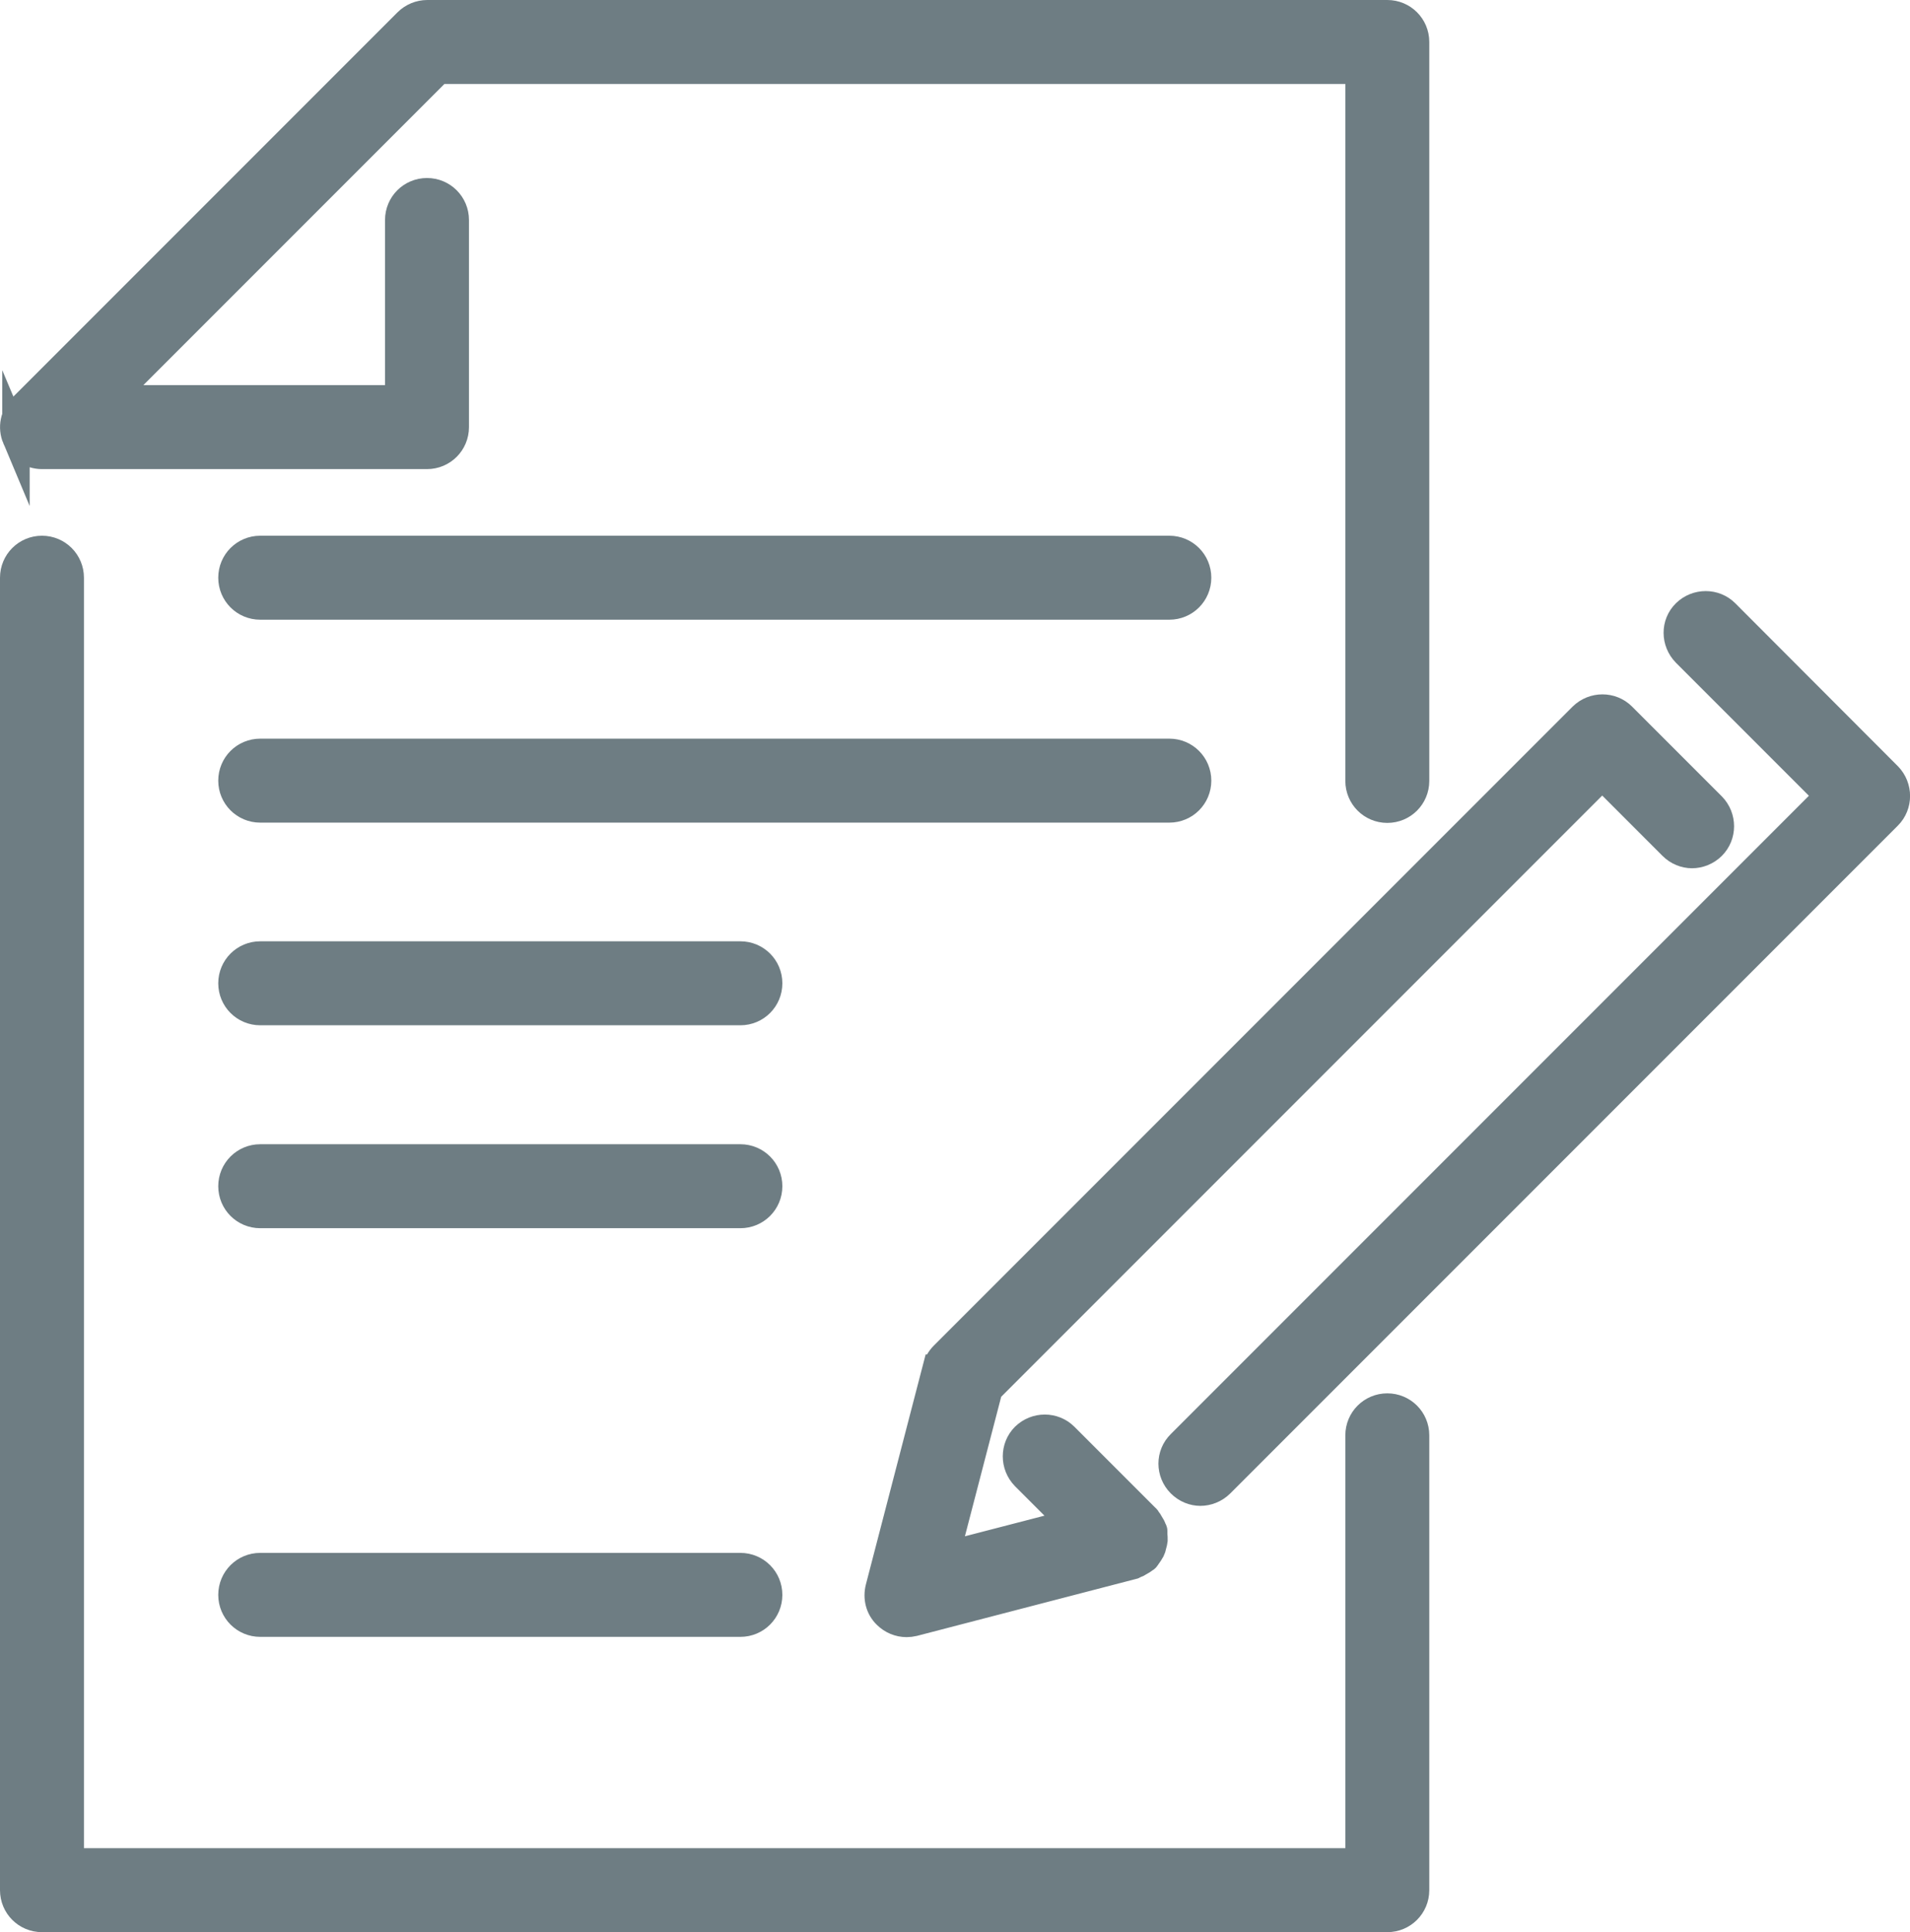 <svg xmlns="http://www.w3.org/2000/svg" id="a" viewBox="0 0 68.26 69.03"><path d="M50.59,67.53v-16.25c0-.56-.45-1.01-1.01-1.01s-1.01.45-1.01,1.01v15.24H2.51V20.64c0-.56-.45-1.01-1.01-1.01s-1.01.45-1.01,1.01v46.89c0,.56.45,1.01,1.01,1.01h48.08c.56,0,1.01-.45,1.01-1.01Z" style="fill:#6e7d83; stroke:#6e7d83; stroke-miterlimit:10; stroke-width:.98px;"></path><path d="M.57,15.65c.16.38.53.62.93.62h13.76c.56,0,1.01-.45,1.01-1.01v-7.4c0-.56-.45-1.01-1.01-1.01s-1.01.45-1.01,1.01v6.39H3.94L15.68,2.51h32.89v25.39c0,.56.45,1.01,1.01,1.01s1.01-.45,1.01-1.01V1.5c0-.56-.45-1.01-1.01-1.01H15.27c-.27,0-.53.11-.72.3L.79,14.55c-.29.29-.38.72-.22,1.1Z" style="fill:#6e7d83; stroke:#6e7d83; stroke-miterlimit:10; stroke-width:.98px;"></path><path d="M9.3,21.65h32.49c.56,0,1.01-.45,1.01-1.01s-.45-1.01-1.01-1.01H9.3c-.56,0-1.01.45-1.01,1.01s.45,1.01,1.01,1.01Z" style="fill:#6e7d83; stroke:#6e7d83; stroke-miterlimit:10; stroke-width:.98px;"></path><path d="M42.8,27.89c0-.56-.45-1.01-1.01-1.01H9.3c-.56,0-1.01.45-1.01,1.01s.45,1.01,1.01,1.01h32.49c.56,0,1.01-.45,1.01-1.01Z" style="fill:#6e7d83; stroke:#6e7d83; stroke-miterlimit:10; stroke-width:.98px;"></path><path d="M26.46,34.12H9.3c-.56,0-1.01.45-1.01,1.01s.45,1.01,1.01,1.01h17.16c.56,0,1.01-.45,1.01-1.01s-.45-1.01-1.01-1.01Z" style="fill:#6e7d83; stroke:#6e7d83; stroke-miterlimit:10; stroke-width:.98px;"></path><path d="M26.46,41.37H9.3c-.56,0-1.01.45-1.01,1.01s.45,1.01,1.01,1.01h17.16c.56,0,1.01-.45,1.01-1.01s-.45-1.01-1.01-1.01Z" style="fill:#6e7d83; stroke:#6e7d83; stroke-miterlimit:10; stroke-width:.98px;"></path><path d="M26.46,55.97H9.3c-.56,0-1.01.45-1.01,1.01s.45,1.01,1.01,1.01h17.16c.56,0,1.01-.45,1.01-1.01s-.45-1.01-1.01-1.01Z" style="fill:#6e7d83; stroke:#6e7d83; stroke-miterlimit:10; stroke-width:.98px;"></path><path d="M65.33,28.44l-23.14,23.14c-.4.39-.4,1.03,0,1.43.2.2.46.3.71.3s.52-.1.72-.3l23.86-23.86c.39-.39.39-1.03,0-1.43l-5.81-5.82c-.39-.39-1.03-.39-1.43,0s-.39,1.03,0,1.43l5.1,5.1Z" style="fill:#6e7d83; stroke:#6e7d83; stroke-miterlimit:10; stroke-width:.98px;"></path><path d="M33.46,48.88l-2.04,7.85c-.09.35,0,.72.26.97.19.19.45.3.72.3.08,0,.17-.01.25-.03l7.85-2.04s.04-.02.06-.03c.06-.02.12-.05.18-.09.06-.03.12-.07.17-.11.02-.01.04-.02.05-.04.03-.03.04-.07.07-.1.04-.06.08-.11.11-.17.03-.06.05-.12.06-.18.02-.06.03-.12.04-.19,0-.07,0-.14-.01-.21,0-.04,0-.08,0-.12,0-.02-.02-.04-.03-.06-.02-.07-.05-.12-.09-.18-.03-.06-.07-.12-.11-.17-.01-.02-.02-.04-.04-.05l-2.91-2.91c-.39-.39-1.03-.39-1.43,0-.39.39-.39,1.03,0,1.43l1.66,1.66-4.48,1.16,1.54-5.92,21.92-21.92,2.5,2.5c.2.2.46.3.71.3s.52-.1.72-.3c.39-.39.39-1.03,0-1.43l-3.21-3.21c-.39-.39-1.03-.39-1.43,0l-22.83,22.83c-.13.13-.22.29-.26.46Z" style="fill:#6e7d83; stroke:#6e7d83; stroke-miterlimit:10; stroke-width:.98px;"></path></svg>